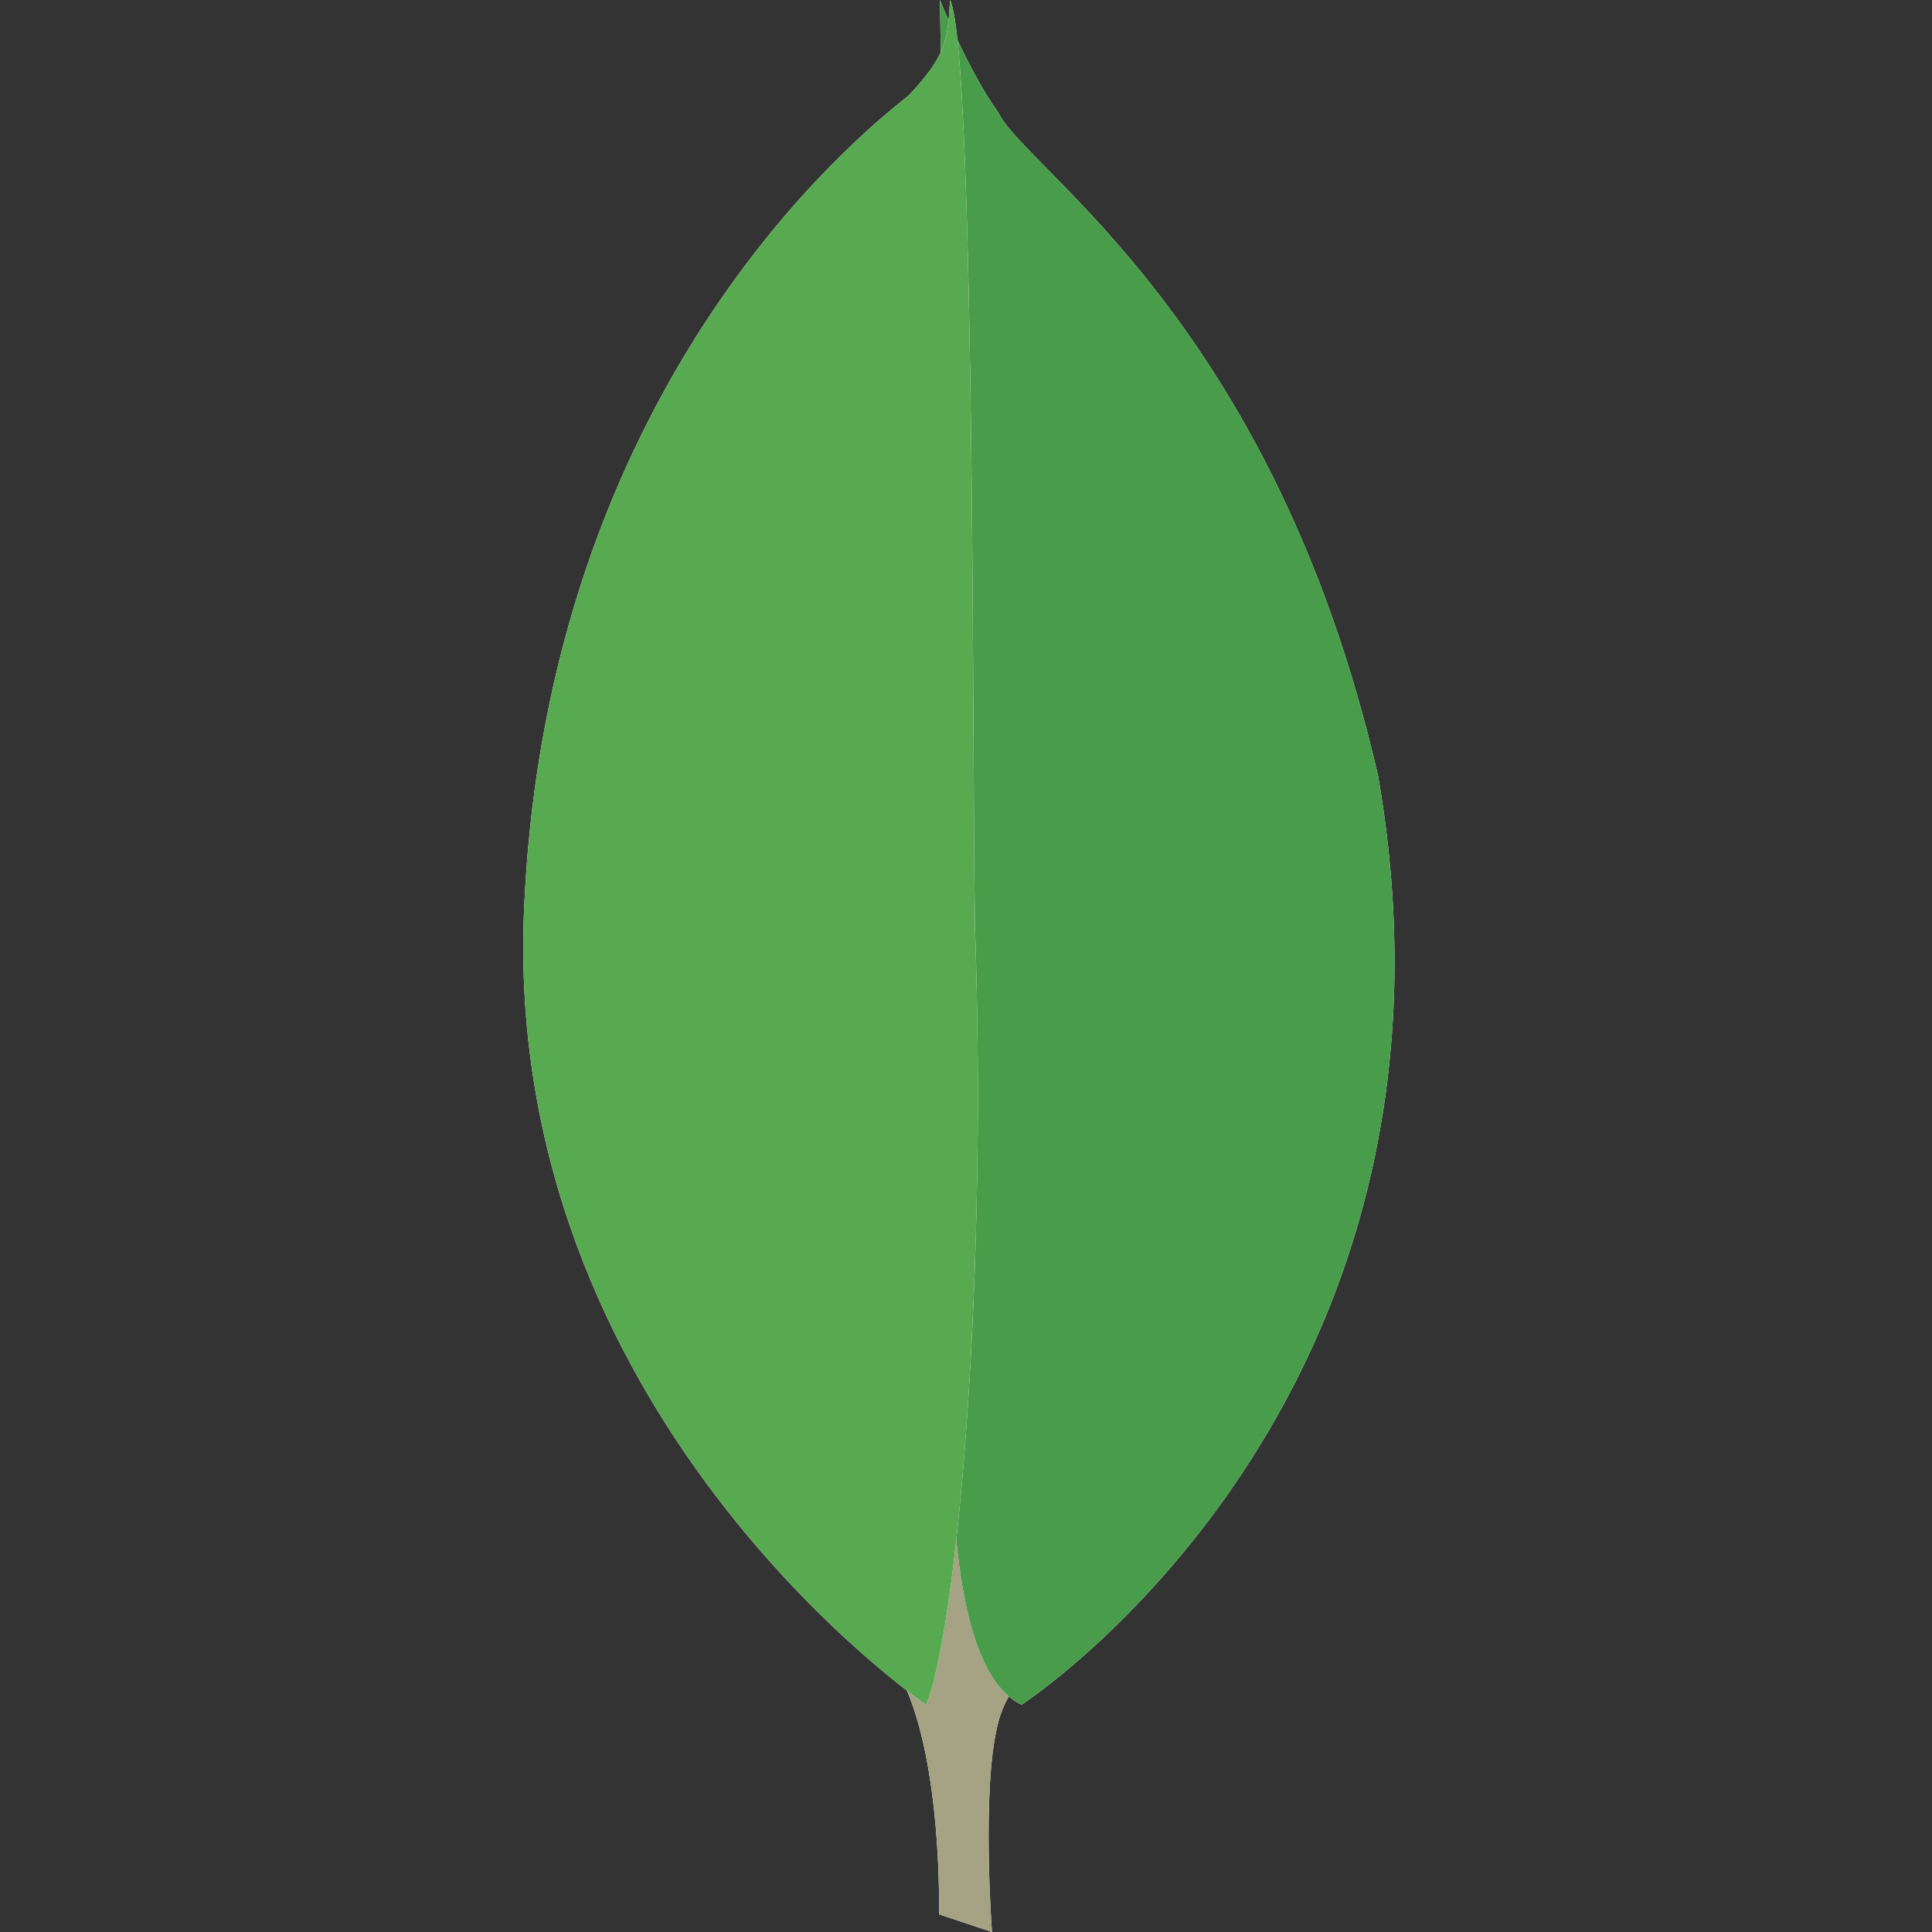 <svg width="48" height="48" viewBox="0 0 48 48" fill="none" xmlns="http://www.w3.org/2000/svg">
<rect x="0" y="0" width="48" height="48" fill="#333333" stroke="none"/>
<path fill-rule="evenodd" clip-rule="evenodd" d="M24.645 48L23.329 47.56C23.329 47.56 23.489 40.987 21.081 40.515C19.476 38.691 21.339 -36.852 27.118 40.263C27.118 40.263 25.127 41.238 24.774 42.905C24.388 44.541 24.645 48 24.645 48Z" fill="white"/>
<path fill-rule="evenodd" clip-rule="evenodd" d="M24.645 48L23.329 47.56C23.329 47.56 23.489 40.987 21.081 40.515C19.476 38.691 21.339 -36.852 27.118 40.263C27.118 40.263 25.127 41.238 24.774 42.905C24.388 44.541 24.645 48 24.645 48Z" fill="#A6A385"/>
<path fill-rule="evenodd" clip-rule="evenodd" d="M25.382 42.352C25.382 42.352 36.942 34.86 34.237 19.271C31.629 7.937 25.478 4.222 24.802 2.794C24.062 1.778 23.353 0 23.353 0L23.836 31.526C23.836 31.558 22.838 41.178 25.382 42.353" fill="white"/>
<path fill-rule="evenodd" clip-rule="evenodd" d="M25.382 42.352C25.382 42.352 36.942 34.86 34.237 19.271C31.629 7.937 25.478 4.222 24.802 2.794C24.062 1.778 23.353 0 23.353 0L23.836 31.526C23.836 31.558 22.838 41.178 25.382 42.353" fill="#499D4A"/>
<path fill-rule="evenodd" clip-rule="evenodd" d="M23.007 42.353C23.007 42.353 12.397 35.142 13.027 22.446C13.625 9.75 21.118 3.511 22.566 2.383C23.511 1.38 23.542 1.003 23.605 0C24.267 1.411 24.141 21.098 24.235 23.418C24.518 32.352 23.731 40.66 23.007 42.353Z" fill="white"/>
<path fill-rule="evenodd" clip-rule="evenodd" d="M23.007 42.353C23.007 42.353 12.397 35.142 13.027 22.446C13.625 9.75 21.118 3.511 22.566 2.383C23.511 1.38 23.542 1.003 23.605 0C24.267 1.411 24.141 21.098 24.235 23.418C24.518 32.352 23.731 40.66 23.007 42.353Z" fill="#58AA50"/>
</svg>
